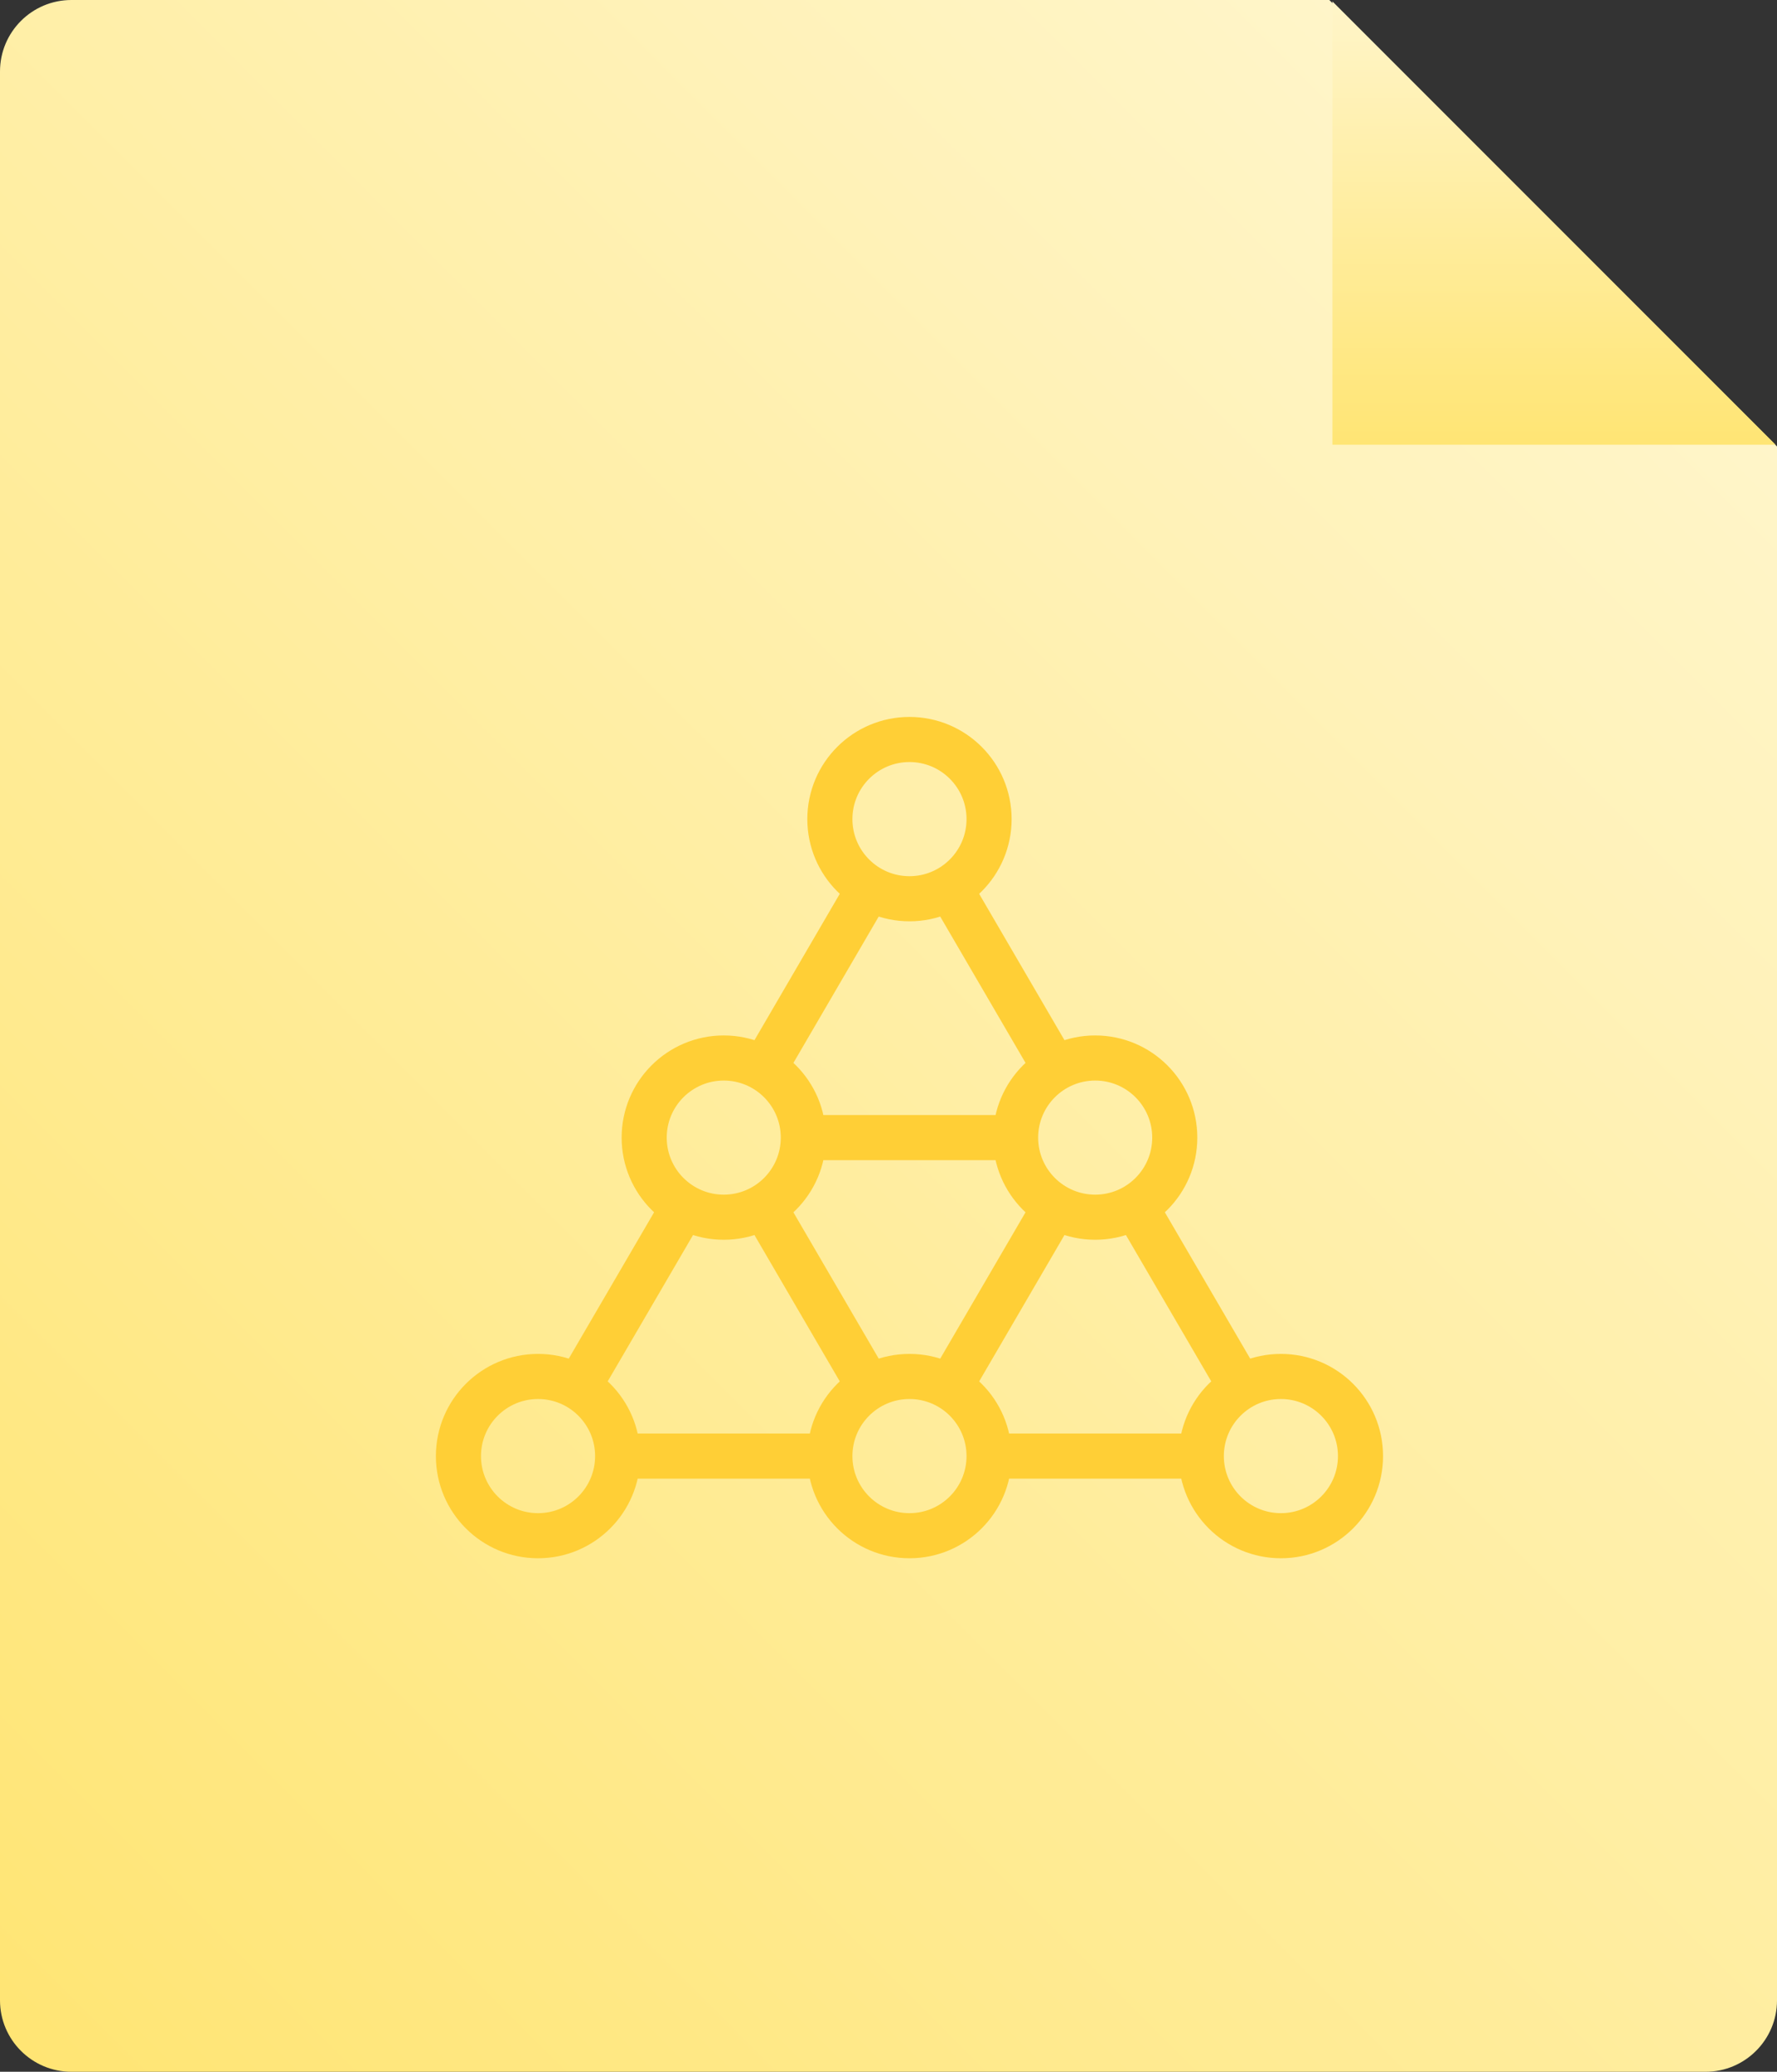 <?xml version="1.0" encoding="utf-8"?>
<!-- Generator: Adobe Illustrator 16.0.0, SVG Export Plug-In . SVG Version: 6.00 Build 0)  -->
<!DOCTYPE svg PUBLIC "-//W3C//DTD SVG 1.1//EN" "http://www.w3.org/Graphics/SVG/1.1/DTD/svg11.dtd">
<svg version="1.1" id="Layer_1" xmlns="http://www.w3.org/2000/svg" xmlns:xlink="http://www.w3.org/1999/xlink" x="0px" y="0px"
	 width="70.5px" height="82.166px" viewBox="0 0 70.5 82.166" enable-background="new 0 0 70.5 82.166" xml:space="preserve">
<rect x="0" y="0" width="70.5" height="82.166" fill="#333333" stroke="none"/>
<linearGradient id="SVGID_1_" gradientUnits="userSpaceOnUse" x1="-314.747" y1="409.545" x2="-248.096" y2="476.195" gradientTransform="matrix(1 0 0 -1 312.66 487.965)">
	<stop  offset="0" style="stop-color:#FFE574"/>
	<stop  offset="1" style="stop-color:#FFF5C9"/>
</linearGradient>
<path fill="url(#SVGID_1_)" d="M70.5,17.707v61.625c0,1.565-1.27,2.834-2.835,2.834H2.834C1.269,82.166,0,80.897,0,79.332V2.834
	C0,1.269,1.269,0,2.834,0h49.905"/>
<linearGradient id="SVGID_2_" gradientUnits="userSpaceOnUse" x1="-251.005" y1="470.325" x2="-251.005" y2="487.908" gradientTransform="matrix(1 0 0 -1 312.66 487.965)">
	<stop  offset="0" style="stop-color:#FFE574"/>
	<stop  offset="1" style="stop-color:#FFF5C9"/>
</linearGradient>
<polyline fill="url(#SVGID_2_)" points="52.862,0.056 52.862,17.639 70.446,17.639 "/>
<g>
	<circle fill="none" stroke="#FFCF36" stroke-width="1.789" stroke-miterlimit="10" cx="21.346" cy="57.748" r="3.158"/>
	<circle fill="none" stroke="#FFCF36" stroke-width="1.789" stroke-miterlimit="10" cx="36.082" cy="32.486" r="3.158"/>
	<circle fill="none" stroke="#FFCF36" stroke-width="1.789" stroke-miterlimit="10" cx="50.818" cy="57.748" r="3.158"/>
	<circle fill="none" stroke="#FFCF36" stroke-width="1.789" stroke-miterlimit="10" cx="28.714" cy="45.117" r="3.157"/>
	<circle fill="none" stroke="#FFCF36" stroke-width="1.789" stroke-miterlimit="10" cx="36.082" cy="57.748" r="3.158"/>
	<circle fill="none" stroke="#FFCF36" stroke-width="1.789" stroke-miterlimit="10" cx="43.45" cy="45.117" r="3.157"/>
	
		<line fill="none" stroke="#FFCF36" stroke-width="1.789" stroke-miterlimit="10" x1="41.859" y1="42.389" x2="37.673" y2="35.212"/>
	
		<line fill="none" stroke="#FFCF36" stroke-width="1.789" stroke-miterlimit="10" x1="49.228" y1="55.021" x2="45.041" y2="47.844"/>
	
		<line fill="none" stroke="#FFCF36" stroke-width="1.789" stroke-miterlimit="10" x1="39.239" y1="57.748" x2="47.661" y2="57.748"/>
	
		<line fill="none" stroke="#FFCF36" stroke-width="1.789" stroke-miterlimit="10" x1="24.503" y1="57.748" x2="32.924" y2="57.748"/>
	
		<line fill="none" stroke="#FFCF36" stroke-width="1.789" stroke-miterlimit="10" x1="27.123" y1="47.844" x2="22.936" y2="55.021"/>
	<line fill="none" stroke="#FFCF36" stroke-width="1.789" stroke-miterlimit="10" x1="34.49" y1="35.212" x2="30.305" y2="42.39"/>
	
		<line fill="none" stroke="#FFCF36" stroke-width="1.789" stroke-miterlimit="10" x1="30.304" y1="47.844" x2="34.49" y2="55.021"/>
	
		<line fill="none" stroke="#FFCF36" stroke-width="1.789" stroke-miterlimit="10" x1="41.859" y1="47.844" x2="37.674" y2="55.021"/>
	
		<line fill="none" stroke="#FFCF36" stroke-width="1.789" stroke-miterlimit="10" x1="31.871" y1="45.117" x2="40.293" y2="45.117"/>
</g>
</svg>
